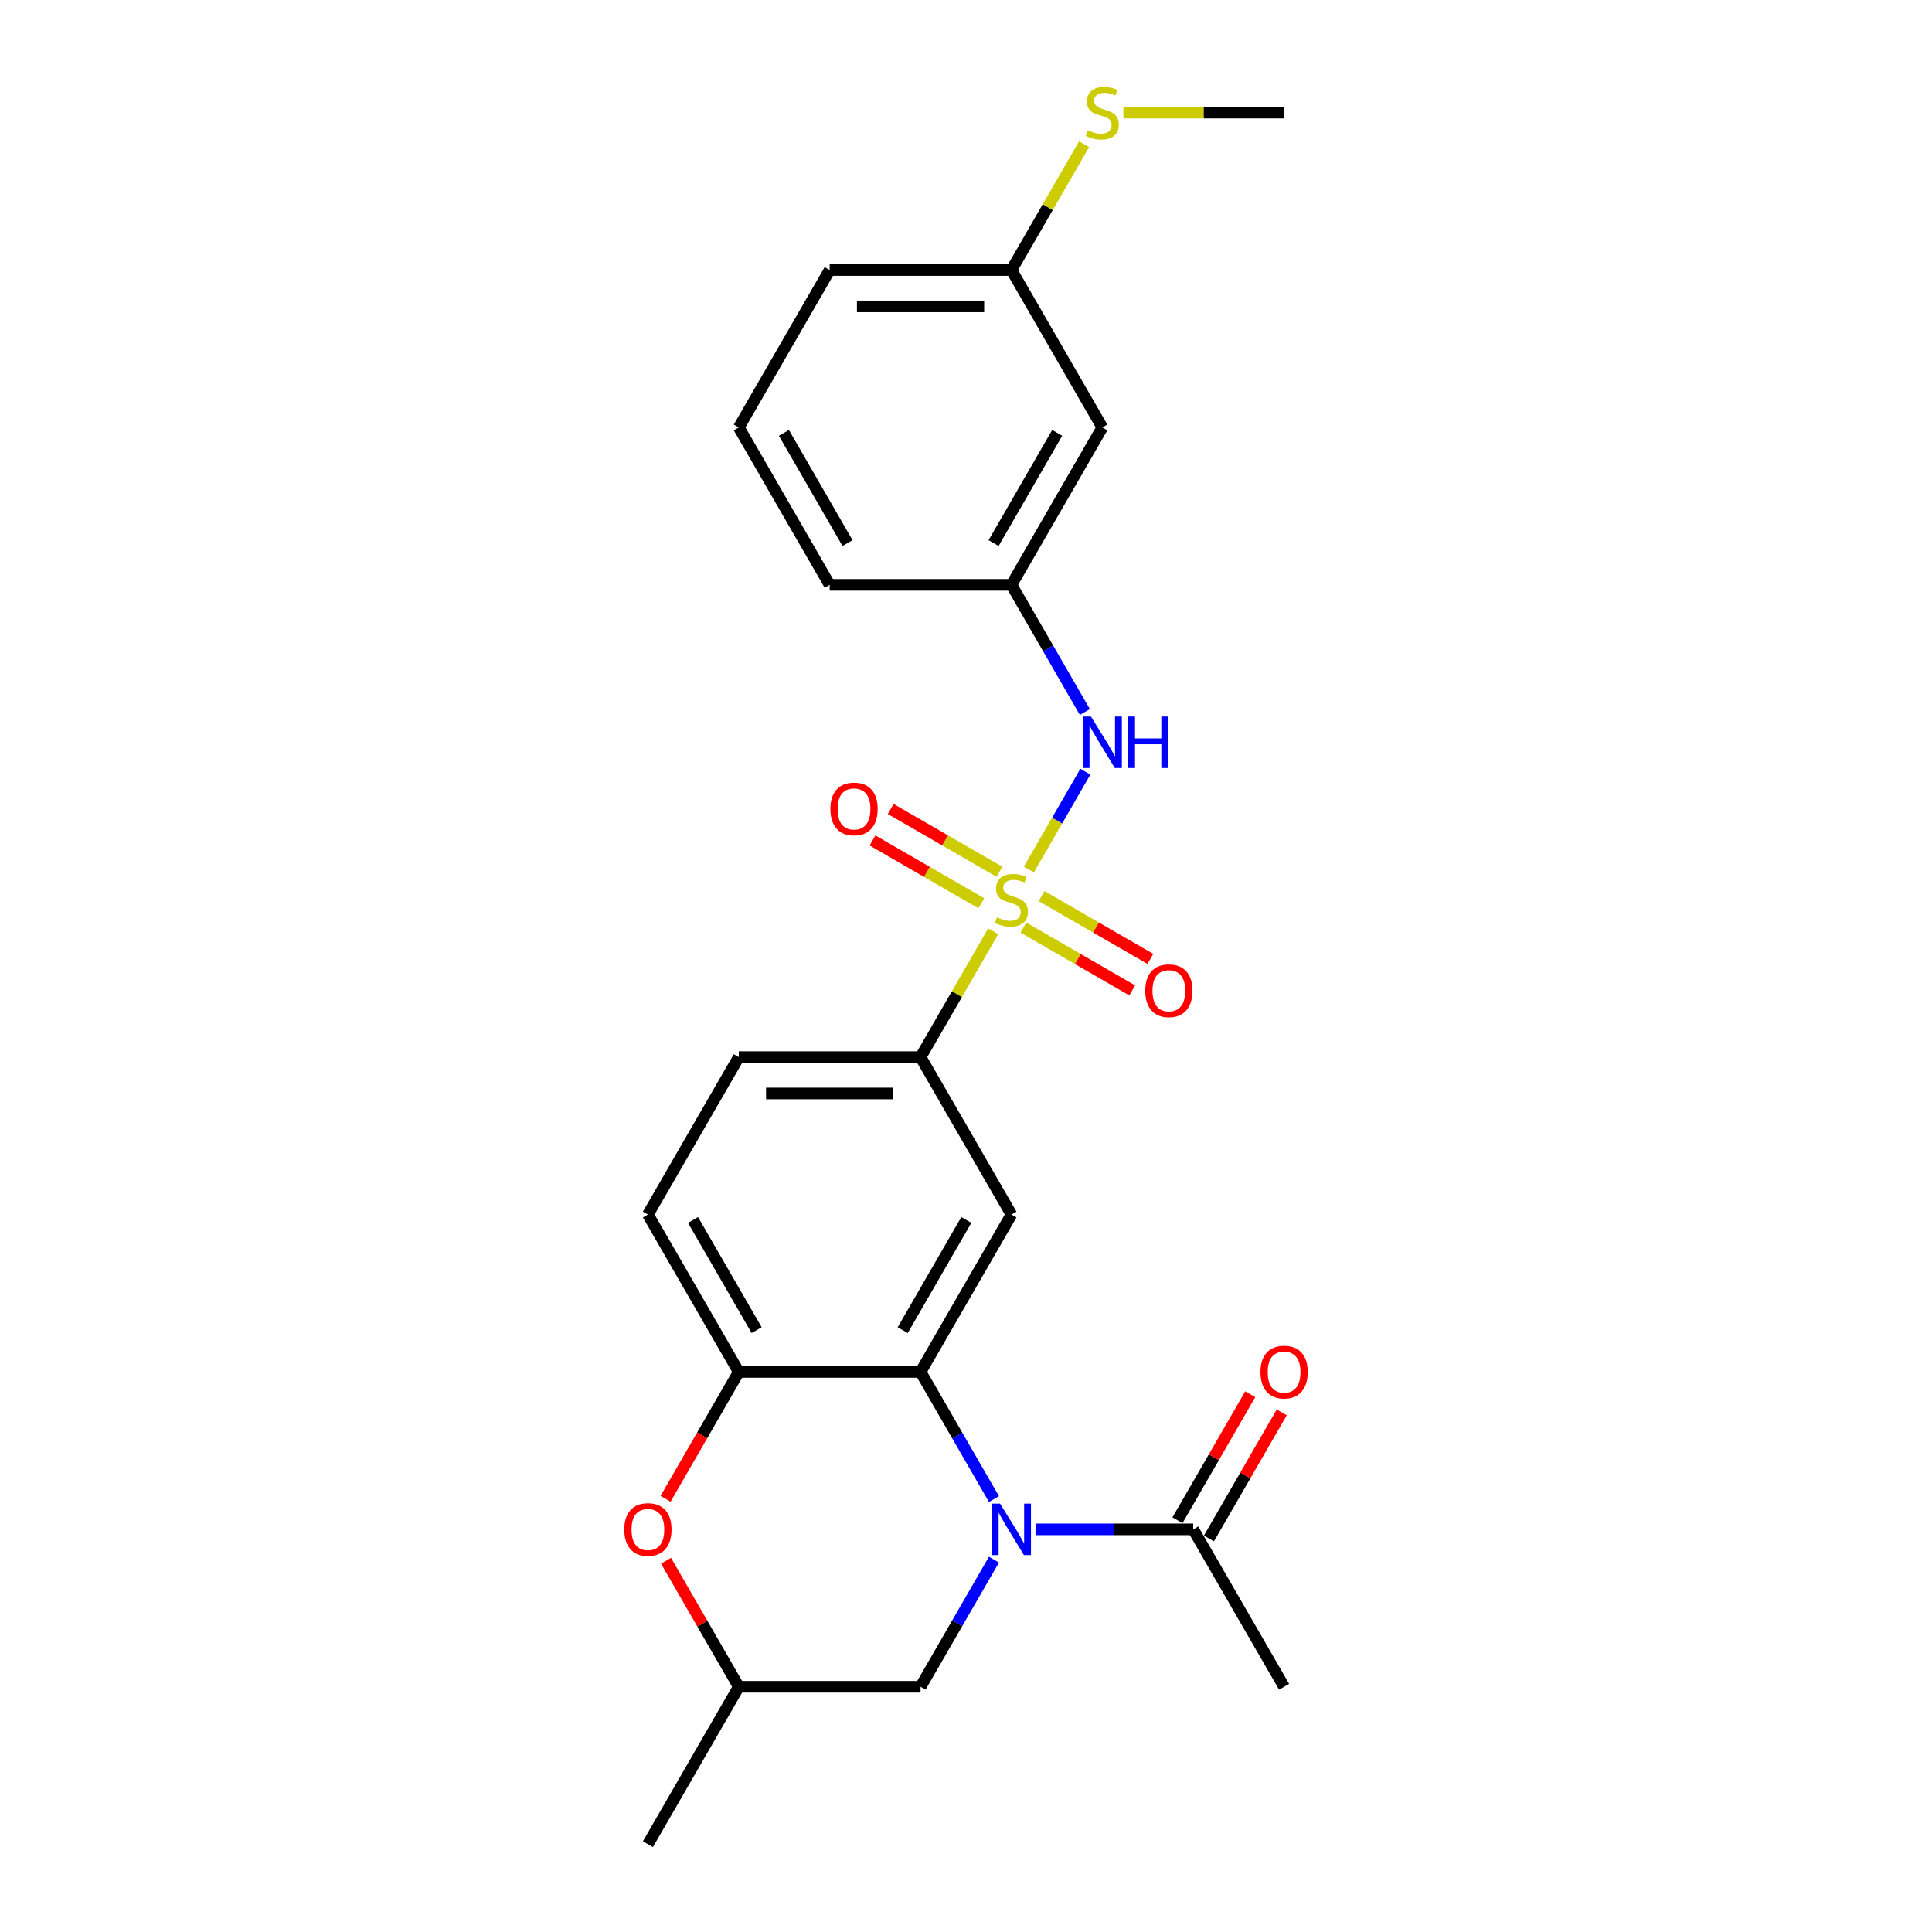 <?xml version='1.0' encoding='iso-8859-1'?>
<svg version='1.1' baseProfile='full'
              xmlns='http://www.w3.org/2000/svg'
                      xmlns:rdkit='http://www.rdkit.org/xml'
                      xmlns:xlink='http://www.w3.org/1999/xlink'
                  xml:space='preserve'
width='1000px' height='1000px' viewBox='0 0 1000 1000'>
<!-- END OF HEADER -->
<rect style='opacity:1.0;fill:#FFFFFF;stroke:none' width='1000' height='1000' x='0' y='0'> </rect>
<path class='bond-3' d='M 514.08,482.03 L 495.28,514.593' style='fill:none;fill-rule:evenodd;stroke:#CCCC00;stroke-width:6px;stroke-linecap:butt;stroke-linejoin:miter;stroke-opacity:1' />
<path class='bond-3' d='M 495.28,514.593 L 476.479,547.156' style='fill:none;fill-rule:evenodd;stroke:#000000;stroke-width:6px;stroke-linecap:butt;stroke-linejoin:miter;stroke-opacity:1' />
<path class='bond-5' d='M 532.548,450.041 L 547.161,424.732' style='fill:none;fill-rule:evenodd;stroke:#CCCC00;stroke-width:6px;stroke-linecap:butt;stroke-linejoin:miter;stroke-opacity:1' />
<path class='bond-5' d='M 547.161,424.732 L 561.773,399.423' style='fill:none;fill-rule:evenodd;stroke:#0000FF;stroke-width:6px;stroke-linecap:butt;stroke-linejoin:miter;stroke-opacity:1' />
<path class='bond-9' d='M 529.711,480.116 L 557.869,496.373' style='fill:none;fill-rule:evenodd;stroke:#CCCC00;stroke-width:6px;stroke-linecap:butt;stroke-linejoin:miter;stroke-opacity:1' />
<path class='bond-9' d='M 557.869,496.373 L 586.026,512.629' style='fill:none;fill-rule:evenodd;stroke:#FF0000;stroke-width:6px;stroke-linecap:butt;stroke-linejoin:miter;stroke-opacity:1' />
<path class='bond-9' d='M 539.12,463.82 L 567.277,480.077' style='fill:none;fill-rule:evenodd;stroke:#CCCC00;stroke-width:6px;stroke-linecap:butt;stroke-linejoin:miter;stroke-opacity:1' />
<path class='bond-9' d='M 567.277,480.077 L 595.434,496.334' style='fill:none;fill-rule:evenodd;stroke:#FF0000;stroke-width:6px;stroke-linecap:butt;stroke-linejoin:miter;stroke-opacity:1' />
<path class='bond-10' d='M 517.33,451.24 L 489.173,434.983' style='fill:none;fill-rule:evenodd;stroke:#CCCC00;stroke-width:6px;stroke-linecap:butt;stroke-linejoin:miter;stroke-opacity:1' />
<path class='bond-10' d='M 489.173,434.983 L 461.015,418.727' style='fill:none;fill-rule:evenodd;stroke:#FF0000;stroke-width:6px;stroke-linecap:butt;stroke-linejoin:miter;stroke-opacity:1' />
<path class='bond-10' d='M 507.922,467.536 L 479.764,451.279' style='fill:none;fill-rule:evenodd;stroke:#CCCC00;stroke-width:6px;stroke-linecap:butt;stroke-linejoin:miter;stroke-opacity:1' />
<path class='bond-10' d='M 479.764,451.279 L 451.607,435.022' style='fill:none;fill-rule:evenodd;stroke:#FF0000;stroke-width:6px;stroke-linecap:butt;stroke-linejoin:miter;stroke-opacity:1' />
<path class='bond-0' d='M 514.471,775.915 L 495.475,743.014' style='fill:none;fill-rule:evenodd;stroke:#0000FF;stroke-width:6px;stroke-linecap:butt;stroke-linejoin:miter;stroke-opacity:1' />
<path class='bond-0' d='M 495.475,743.014 L 476.479,710.112' style='fill:none;fill-rule:evenodd;stroke:#000000;stroke-width:6px;stroke-linecap:butt;stroke-linejoin:miter;stroke-opacity:1' />
<path class='bond-6' d='M 535.977,791.59 L 576.79,791.59' style='fill:none;fill-rule:evenodd;stroke:#0000FF;stroke-width:6px;stroke-linecap:butt;stroke-linejoin:miter;stroke-opacity:1' />
<path class='bond-6' d='M 576.79,791.59 L 617.603,791.59' style='fill:none;fill-rule:evenodd;stroke:#000000;stroke-width:6px;stroke-linecap:butt;stroke-linejoin:miter;stroke-opacity:1' />
<path class='bond-8' d='M 514.471,807.264 L 495.475,840.166' style='fill:none;fill-rule:evenodd;stroke:#0000FF;stroke-width:6px;stroke-linecap:butt;stroke-linejoin:miter;stroke-opacity:1' />
<path class='bond-8' d='M 495.475,840.166 L 476.479,873.068' style='fill:none;fill-rule:evenodd;stroke:#000000;stroke-width:6px;stroke-linecap:butt;stroke-linejoin:miter;stroke-opacity:1' />
<path class='bond-1' d='M 476.479,710.112 L 523.521,628.634' style='fill:none;fill-rule:evenodd;stroke:#000000;stroke-width:6px;stroke-linecap:butt;stroke-linejoin:miter;stroke-opacity:1' />
<path class='bond-1' d='M 467.24,688.482 L 500.169,631.447' style='fill:none;fill-rule:evenodd;stroke:#000000;stroke-width:6px;stroke-linecap:butt;stroke-linejoin:miter;stroke-opacity:1' />
<path class='bond-25' d='M 476.479,710.112 L 382.397,710.112' style='fill:none;fill-rule:evenodd;stroke:#000000;stroke-width:6px;stroke-linecap:butt;stroke-linejoin:miter;stroke-opacity:1' />
<path class='bond-2' d='M 523.521,628.634 L 476.479,547.156' style='fill:none;fill-rule:evenodd;stroke:#000000;stroke-width:6px;stroke-linecap:butt;stroke-linejoin:miter;stroke-opacity:1' />
<path class='bond-15' d='M 476.479,547.156 L 382.397,547.156' style='fill:none;fill-rule:evenodd;stroke:#000000;stroke-width:6px;stroke-linecap:butt;stroke-linejoin:miter;stroke-opacity:1' />
<path class='bond-15' d='M 462.367,565.972 L 396.509,565.972' style='fill:none;fill-rule:evenodd;stroke:#000000;stroke-width:6px;stroke-linecap:butt;stroke-linejoin:miter;stroke-opacity:1' />
<path class='bond-4' d='M 382.397,710.112 L 335.355,628.634' style='fill:none;fill-rule:evenodd;stroke:#000000;stroke-width:6px;stroke-linecap:butt;stroke-linejoin:miter;stroke-opacity:1' />
<path class='bond-4' d='M 391.636,688.482 L 358.707,631.447' style='fill:none;fill-rule:evenodd;stroke:#000000;stroke-width:6px;stroke-linecap:butt;stroke-linejoin:miter;stroke-opacity:1' />
<path class='bond-7' d='M 382.397,710.112 L 363.444,742.938' style='fill:none;fill-rule:evenodd;stroke:#000000;stroke-width:6px;stroke-linecap:butt;stroke-linejoin:miter;stroke-opacity:1' />
<path class='bond-7' d='M 363.444,742.938 L 344.492,775.765' style='fill:none;fill-rule:evenodd;stroke:#FF0000;stroke-width:6px;stroke-linecap:butt;stroke-linejoin:miter;stroke-opacity:1' />
<path class='bond-11' d='M 561.512,368.526 L 542.517,335.624' style='fill:none;fill-rule:evenodd;stroke:#0000FF;stroke-width:6px;stroke-linecap:butt;stroke-linejoin:miter;stroke-opacity:1' />
<path class='bond-11' d='M 542.517,335.624 L 523.521,302.722' style='fill:none;fill-rule:evenodd;stroke:#000000;stroke-width:6px;stroke-linecap:butt;stroke-linejoin:miter;stroke-opacity:1' />
<path class='bond-14' d='M 625.751,796.294 L 644.584,763.674' style='fill:none;fill-rule:evenodd;stroke:#000000;stroke-width:6px;stroke-linecap:butt;stroke-linejoin:miter;stroke-opacity:1' />
<path class='bond-14' d='M 644.584,763.674 L 663.417,731.054' style='fill:none;fill-rule:evenodd;stroke:#FF0000;stroke-width:6px;stroke-linecap:butt;stroke-linejoin:miter;stroke-opacity:1' />
<path class='bond-14' d='M 609.455,786.885 L 628.288,754.266' style='fill:none;fill-rule:evenodd;stroke:#000000;stroke-width:6px;stroke-linecap:butt;stroke-linejoin:miter;stroke-opacity:1' />
<path class='bond-14' d='M 628.288,754.266 L 647.121,721.646' style='fill:none;fill-rule:evenodd;stroke:#FF0000;stroke-width:6px;stroke-linecap:butt;stroke-linejoin:miter;stroke-opacity:1' />
<path class='bond-19' d='M 617.603,791.59 L 664.645,873.068' style='fill:none;fill-rule:evenodd;stroke:#000000;stroke-width:6px;stroke-linecap:butt;stroke-linejoin:miter;stroke-opacity:1' />
<path class='bond-12' d='M 344.731,807.828 L 363.564,840.448' style='fill:none;fill-rule:evenodd;stroke:#FF0000;stroke-width:6px;stroke-linecap:butt;stroke-linejoin:miter;stroke-opacity:1' />
<path class='bond-12' d='M 363.564,840.448 L 382.397,873.068' style='fill:none;fill-rule:evenodd;stroke:#000000;stroke-width:6px;stroke-linecap:butt;stroke-linejoin:miter;stroke-opacity:1' />
<path class='bond-27' d='M 476.479,873.068 L 382.397,873.068' style='fill:none;fill-rule:evenodd;stroke:#000000;stroke-width:6px;stroke-linecap:butt;stroke-linejoin:miter;stroke-opacity:1' />
<path class='bond-16' d='M 523.521,302.722 L 570.562,221.244' style='fill:none;fill-rule:evenodd;stroke:#000000;stroke-width:6px;stroke-linecap:butt;stroke-linejoin:miter;stroke-opacity:1' />
<path class='bond-16' d='M 514.281,281.092 L 547.21,224.058' style='fill:none;fill-rule:evenodd;stroke:#000000;stroke-width:6px;stroke-linecap:butt;stroke-linejoin:miter;stroke-opacity:1' />
<path class='bond-21' d='M 523.521,302.722 L 429.438,302.722' style='fill:none;fill-rule:evenodd;stroke:#000000;stroke-width:6px;stroke-linecap:butt;stroke-linejoin:miter;stroke-opacity:1' />
<path class='bond-23' d='M 382.397,873.068 L 335.355,954.545' style='fill:none;fill-rule:evenodd;stroke:#000000;stroke-width:6px;stroke-linecap:butt;stroke-linejoin:miter;stroke-opacity:1' />
<path class='bond-13' d='M 335.355,628.634 L 382.397,547.156' style='fill:none;fill-rule:evenodd;stroke:#000000;stroke-width:6px;stroke-linecap:butt;stroke-linejoin:miter;stroke-opacity:1' />
<path class='bond-17' d='M 570.562,221.244 L 523.521,139.766' style='fill:none;fill-rule:evenodd;stroke:#000000;stroke-width:6px;stroke-linecap:butt;stroke-linejoin:miter;stroke-opacity:1' />
<path class='bond-18' d='M 523.521,139.766 L 542.321,107.203' style='fill:none;fill-rule:evenodd;stroke:#000000;stroke-width:6px;stroke-linecap:butt;stroke-linejoin:miter;stroke-opacity:1' />
<path class='bond-18' d='M 542.321,107.203 L 561.121,74.64' style='fill:none;fill-rule:evenodd;stroke:#CCCC00;stroke-width:6px;stroke-linecap:butt;stroke-linejoin:miter;stroke-opacity:1' />
<path class='bond-26' d='M 523.521,139.766 L 429.438,139.766' style='fill:none;fill-rule:evenodd;stroke:#000000;stroke-width:6px;stroke-linecap:butt;stroke-linejoin:miter;stroke-opacity:1' />
<path class='bond-26' d='M 509.408,158.583 L 443.55,158.583' style='fill:none;fill-rule:evenodd;stroke:#000000;stroke-width:6px;stroke-linecap:butt;stroke-linejoin:miter;stroke-opacity:1' />
<path class='bond-24' d='M 581.457,58.288 L 623.051,58.288' style='fill:none;fill-rule:evenodd;stroke:#CCCC00;stroke-width:6px;stroke-linecap:butt;stroke-linejoin:miter;stroke-opacity:1' />
<path class='bond-24' d='M 623.051,58.288 L 664.645,58.288' style='fill:none;fill-rule:evenodd;stroke:#000000;stroke-width:6px;stroke-linecap:butt;stroke-linejoin:miter;stroke-opacity:1' />
<path class='bond-20' d='M 382.397,221.244 L 429.438,302.722' style='fill:none;fill-rule:evenodd;stroke:#000000;stroke-width:6px;stroke-linecap:butt;stroke-linejoin:miter;stroke-opacity:1' />
<path class='bond-20' d='M 405.749,224.058 L 438.677,281.092' style='fill:none;fill-rule:evenodd;stroke:#000000;stroke-width:6px;stroke-linecap:butt;stroke-linejoin:miter;stroke-opacity:1' />
<path class='bond-22' d='M 382.397,221.244 L 429.438,139.766' style='fill:none;fill-rule:evenodd;stroke:#000000;stroke-width:6px;stroke-linecap:butt;stroke-linejoin:miter;stroke-opacity:1' />
<path  class='atom-0' d='M 515.994 474.823
Q 516.295 474.936, 517.537 475.463
Q 518.779 475.989, 520.134 476.328
Q 521.526 476.629, 522.881 476.629
Q 525.402 476.629, 526.87 475.425
Q 528.338 474.183, 528.338 472.038
Q 528.338 470.57, 527.585 469.667
Q 526.87 468.764, 525.741 468.275
Q 524.612 467.785, 522.73 467.221
Q 520.359 466.506, 518.929 465.828
Q 517.537 465.151, 516.521 463.721
Q 515.542 462.291, 515.542 459.882
Q 515.542 456.533, 517.8 454.463
Q 520.096 452.394, 524.612 452.394
Q 527.698 452.394, 531.198 453.861
L 530.332 456.759
Q 527.133 455.442, 524.725 455.442
Q 522.128 455.442, 520.698 456.533
Q 519.268 457.587, 519.306 459.431
Q 519.306 460.861, 520.021 461.726
Q 520.773 462.592, 521.827 463.081
Q 522.919 463.571, 524.725 464.135
Q 527.133 464.888, 528.563 465.64
Q 529.994 466.393, 531.01 467.936
Q 532.063 469.441, 532.063 472.038
Q 532.063 475.726, 529.58 477.721
Q 527.133 479.677, 523.031 479.677
Q 520.661 479.677, 518.854 479.151
Q 517.085 478.661, 514.978 477.796
L 515.994 474.823
' fill='#CCCC00'/>
<path  class='atom-1' d='M 517.631 778.268
L 526.362 792.38
Q 527.228 793.772, 528.62 796.294
Q 530.012 798.815, 530.088 798.966
L 530.088 778.268
L 533.625 778.268
L 533.625 804.912
L 529.975 804.912
L 520.604 789.482
Q 519.513 787.676, 518.346 785.606
Q 517.217 783.536, 516.878 782.896
L 516.878 804.912
L 513.416 804.912
L 513.416 778.268
L 517.631 778.268
' fill='#0000FF'/>
<path  class='atom-6' d='M 564.672 370.878
L 573.403 384.99
Q 574.269 386.383, 575.661 388.904
Q 577.054 391.426, 577.129 391.576
L 577.129 370.878
L 580.666 370.878
L 580.666 397.522
L 577.016 397.522
L 567.645 382.093
Q 566.554 380.286, 565.387 378.216
Q 564.258 376.147, 563.92 375.507
L 563.92 397.522
L 560.457 397.522
L 560.457 370.878
L 564.672 370.878
' fill='#0000FF'/>
<path  class='atom-6' d='M 583.865 370.878
L 587.478 370.878
L 587.478 382.205
L 601.101 382.205
L 601.101 370.878
L 604.714 370.878
L 604.714 397.522
L 601.101 397.522
L 601.101 385.216
L 587.478 385.216
L 587.478 397.522
L 583.865 397.522
L 583.865 370.878
' fill='#0000FF'/>
<path  class='atom-8' d='M 323.125 791.665
Q 323.125 785.267, 326.286 781.692
Q 329.447 778.117, 335.355 778.117
Q 341.264 778.117, 344.425 781.692
Q 347.586 785.267, 347.586 791.665
Q 347.586 798.138, 344.387 801.826
Q 341.189 805.476, 335.355 805.476
Q 329.485 805.476, 326.286 801.826
Q 323.125 798.175, 323.125 791.665
M 335.355 802.466
Q 339.42 802.466, 341.603 799.756
Q 343.823 797.009, 343.823 791.665
Q 343.823 786.434, 341.603 783.8
Q 339.42 781.128, 335.355 781.128
Q 331.291 781.128, 329.071 783.762
Q 326.888 786.396, 326.888 791.665
Q 326.888 797.046, 329.071 799.756
Q 331.291 802.466, 335.355 802.466
' fill='#FF0000'/>
<path  class='atom-10' d='M 592.768 512.795
Q 592.768 506.397, 595.929 502.822
Q 599.09 499.247, 604.999 499.247
Q 610.907 499.247, 614.068 502.822
Q 617.229 506.397, 617.229 512.795
Q 617.229 519.267, 614.03 522.955
Q 610.832 526.606, 604.999 526.606
Q 599.128 526.606, 595.929 522.955
Q 592.768 519.305, 592.768 512.795
M 604.999 523.595
Q 609.063 523.595, 611.246 520.886
Q 613.466 518.138, 613.466 512.795
Q 613.466 507.564, 611.246 504.929
Q 609.063 502.257, 604.999 502.257
Q 600.934 502.257, 598.714 504.892
Q 596.531 507.526, 596.531 512.795
Q 596.531 518.176, 598.714 520.886
Q 600.934 523.595, 604.999 523.595
' fill='#FF0000'/>
<path  class='atom-11' d='M 429.812 418.712
Q 429.812 412.314, 432.973 408.739
Q 436.134 405.164, 442.043 405.164
Q 447.951 405.164, 451.112 408.739
Q 454.273 412.314, 454.273 418.712
Q 454.273 425.185, 451.075 428.873
Q 447.876 432.523, 442.043 432.523
Q 436.172 432.523, 432.973 428.873
Q 429.812 425.222, 429.812 418.712
M 442.043 429.513
Q 446.107 429.513, 448.29 426.803
Q 450.51 424.056, 450.51 418.712
Q 450.51 413.481, 448.29 410.847
Q 446.107 408.175, 442.043 408.175
Q 437.978 408.175, 435.758 410.809
Q 433.575 413.443, 433.575 418.712
Q 433.575 424.093, 435.758 426.803
Q 437.978 429.513, 442.043 429.513
' fill='#FF0000'/>
<path  class='atom-15' d='M 652.414 710.187
Q 652.414 703.789, 655.575 700.214
Q 658.736 696.639, 664.645 696.639
Q 670.553 696.639, 673.714 700.214
Q 676.875 703.789, 676.875 710.187
Q 676.875 716.66, 673.676 720.348
Q 670.478 723.998, 664.645 723.998
Q 658.774 723.998, 655.575 720.348
Q 652.414 716.697, 652.414 710.187
M 664.645 720.988
Q 668.709 720.988, 670.892 718.278
Q 673.112 715.531, 673.112 710.187
Q 673.112 704.956, 670.892 702.322
Q 668.709 699.65, 664.645 699.65
Q 660.58 699.65, 658.36 702.284
Q 656.177 704.918, 656.177 710.187
Q 656.177 715.568, 658.36 718.278
Q 660.58 720.988, 664.645 720.988
' fill='#FF0000'/>
<path  class='atom-19' d='M 563.035 67.433
Q 563.336 67.546, 564.578 68.073
Q 565.82 68.6, 567.175 68.939
Q 568.567 69.24, 569.922 69.24
Q 572.444 69.24, 573.911 68.035
Q 575.379 66.793, 575.379 64.648
Q 575.379 63.181, 574.626 62.278
Q 573.911 61.374, 572.782 60.885
Q 571.653 60.396, 569.772 59.831
Q 567.401 59.116, 565.971 58.439
Q 564.578 57.761, 563.562 56.331
Q 562.584 54.901, 562.584 52.493
Q 562.584 49.144, 564.842 47.074
Q 567.137 45.004, 571.653 45.004
Q 574.739 45.004, 578.239 46.472
L 577.374 49.369
Q 574.175 48.052, 571.766 48.052
Q 569.17 48.052, 567.739 49.144
Q 566.309 50.197, 566.347 52.041
Q 566.347 53.471, 567.062 54.337
Q 567.815 55.203, 568.868 55.692
Q 569.96 56.181, 571.766 56.745
Q 574.175 57.498, 575.605 58.251
Q 577.035 59.003, 578.051 60.546
Q 579.105 62.052, 579.105 64.648
Q 579.105 68.336, 576.621 70.331
Q 574.175 72.288, 570.073 72.288
Q 567.702 72.288, 565.895 71.761
Q 564.127 71.272, 562.019 70.406
L 563.035 67.433
' fill='#CCCC00'/>
</svg>
